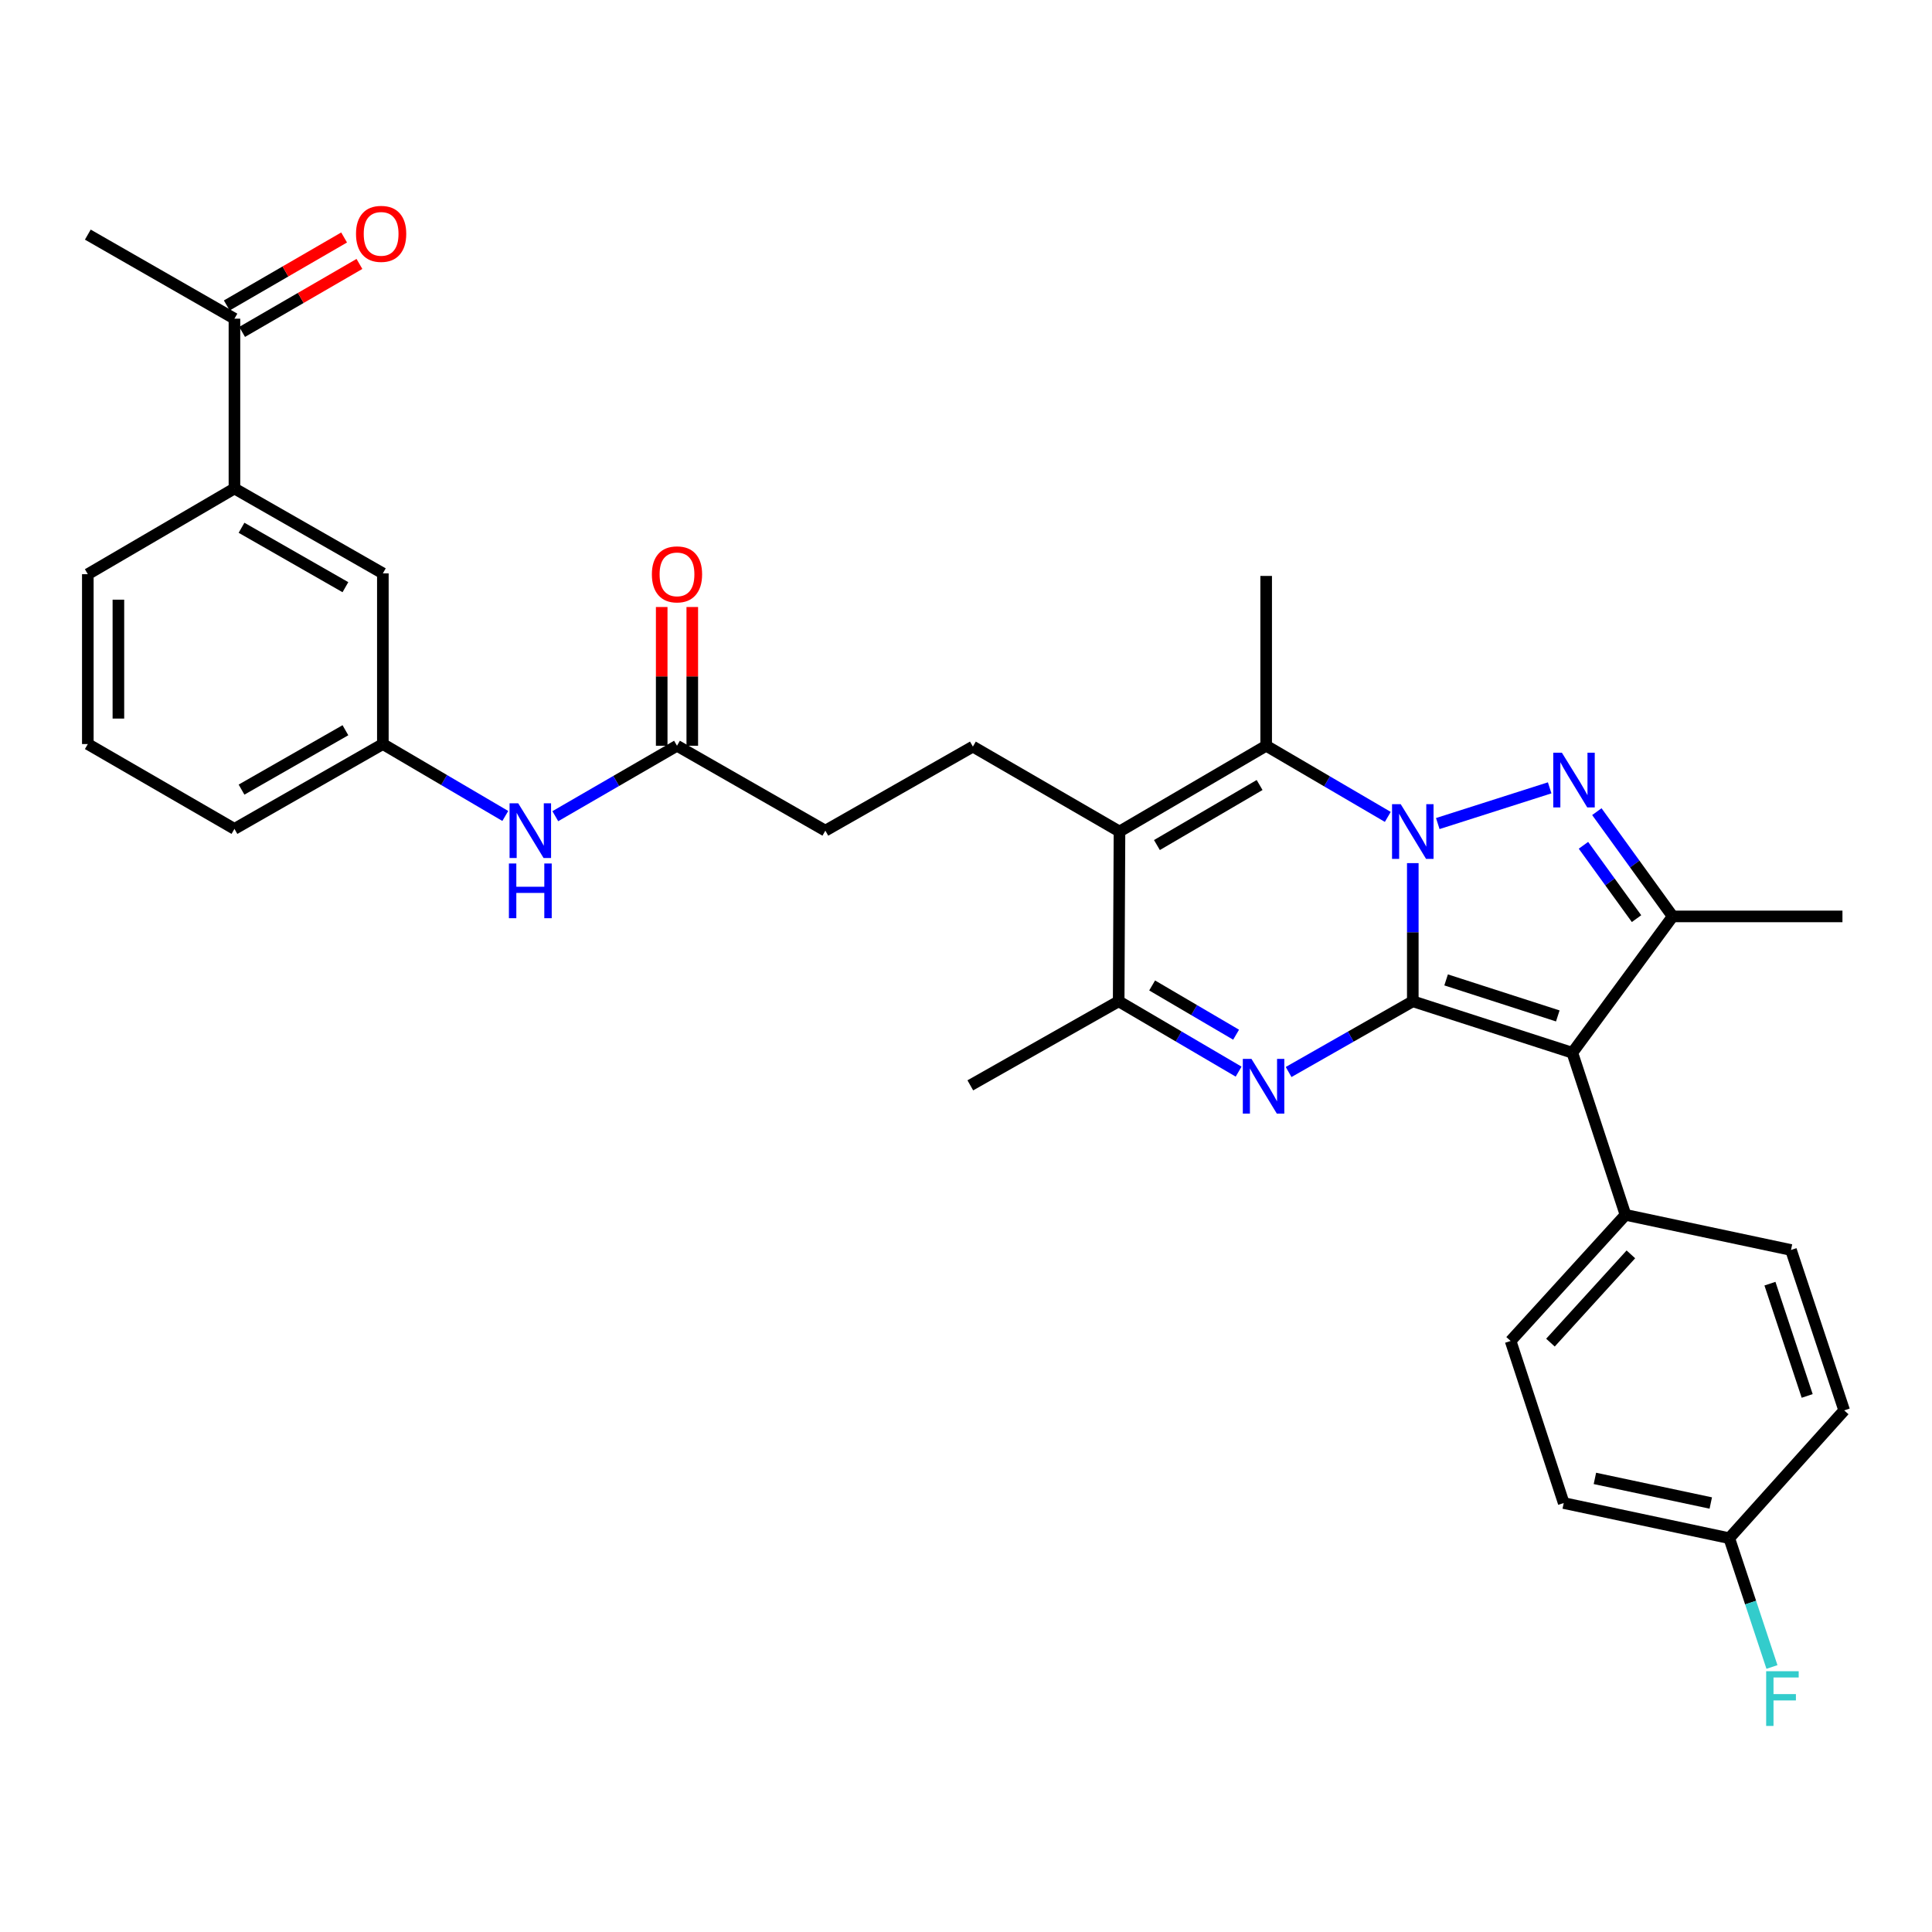 <?xml version='1.0' encoding='iso-8859-1'?>
<svg version='1.1' baseProfile='full'
              xmlns='http://www.w3.org/2000/svg'
                      xmlns:rdkit='http://www.rdkit.org/xml'
                      xmlns:xlink='http://www.w3.org/1999/xlink'
                  xml:space='preserve'
width='1000px' height='1000px' viewBox='0 0 1000 1000'>
<!-- END OF HEADER -->
<rect style='opacity:1.0;fill:#FFFFFF;stroke:none' width='1000' height='1000' x='0' y='0'> </rect>
<path class='bond-0' d='M 731.26,518.266 L 731.26,482.509' style='fill:none;fill-rule:evenodd;stroke:#000000;stroke-width:6px;stroke-linecap:butt;stroke-linejoin:miter;stroke-opacity:1' />
<path class='bond-0' d='M 731.26,482.509 L 731.26,446.752' style='fill:none;fill-rule:evenodd;stroke:#0000FF;stroke-width:6px;stroke-linecap:butt;stroke-linejoin:miter;stroke-opacity:1' />
<path class='bond-2' d='M 731.26,518.266 L 813.837,544.9' style='fill:none;fill-rule:evenodd;stroke:#000000;stroke-width:6px;stroke-linecap:butt;stroke-linejoin:miter;stroke-opacity:1' />
<path class='bond-2' d='M 748.506,507.197 L 806.309,525.842' style='fill:none;fill-rule:evenodd;stroke:#000000;stroke-width:6px;stroke-linecap:butt;stroke-linejoin:miter;stroke-opacity:1' />
<path class='bond-3' d='M 731.26,518.266 L 699.122,536.567' style='fill:none;fill-rule:evenodd;stroke:#000000;stroke-width:6px;stroke-linecap:butt;stroke-linejoin:miter;stroke-opacity:1' />
<path class='bond-3' d='M 699.122,536.567 L 666.983,554.868' style='fill:none;fill-rule:evenodd;stroke:#0000FF;stroke-width:6px;stroke-linecap:butt;stroke-linejoin:miter;stroke-opacity:1' />
<path class='bond-1' d='M 744.19,426.27 L 802.109,407.788' style='fill:none;fill-rule:evenodd;stroke:#0000FF;stroke-width:6px;stroke-linecap:butt;stroke-linejoin:miter;stroke-opacity:1' />
<path class='bond-4' d='M 718.322,422.827 L 686.844,404.413' style='fill:none;fill-rule:evenodd;stroke:#0000FF;stroke-width:6px;stroke-linecap:butt;stroke-linejoin:miter;stroke-opacity:1' />
<path class='bond-4' d='M 686.844,404.413 L 655.367,385.999' style='fill:none;fill-rule:evenodd;stroke:#000000;stroke-width:6px;stroke-linecap:butt;stroke-linejoin:miter;stroke-opacity:1' />
<path class='bond-32' d='M 826.525,420.108 L 846.152,447.221' style='fill:none;fill-rule:evenodd;stroke:#0000FF;stroke-width:6px;stroke-linecap:butt;stroke-linejoin:miter;stroke-opacity:1' />
<path class='bond-32' d='M 846.152,447.221 L 865.778,474.335' style='fill:none;fill-rule:evenodd;stroke:#000000;stroke-width:6px;stroke-linecap:butt;stroke-linejoin:miter;stroke-opacity:1' />
<path class='bond-32' d='M 819.592,437.523 L 833.331,456.502' style='fill:none;fill-rule:evenodd;stroke:#0000FF;stroke-width:6px;stroke-linecap:butt;stroke-linejoin:miter;stroke-opacity:1' />
<path class='bond-32' d='M 833.331,456.502 L 847.069,475.482' style='fill:none;fill-rule:evenodd;stroke:#000000;stroke-width:6px;stroke-linecap:butt;stroke-linejoin:miter;stroke-opacity:1' />
<path class='bond-6' d='M 813.837,544.9 L 865.778,474.335' style='fill:none;fill-rule:evenodd;stroke:#000000;stroke-width:6px;stroke-linecap:butt;stroke-linejoin:miter;stroke-opacity:1' />
<path class='bond-9' d='M 813.837,544.9 L 841.36,628.805' style='fill:none;fill-rule:evenodd;stroke:#000000;stroke-width:6px;stroke-linecap:butt;stroke-linejoin:miter;stroke-opacity:1' />
<path class='bond-7' d='M 641.108,554.676 L 610.066,536.471' style='fill:none;fill-rule:evenodd;stroke:#0000FF;stroke-width:6px;stroke-linecap:butt;stroke-linejoin:miter;stroke-opacity:1' />
<path class='bond-7' d='M 610.066,536.471 L 579.024,518.266' style='fill:none;fill-rule:evenodd;stroke:#000000;stroke-width:6px;stroke-linecap:butt;stroke-linejoin:miter;stroke-opacity:1' />
<path class='bond-7' d='M 639.802,535.561 L 618.073,522.818' style='fill:none;fill-rule:evenodd;stroke:#0000FF;stroke-width:6px;stroke-linecap:butt;stroke-linejoin:miter;stroke-opacity:1' />
<path class='bond-7' d='M 618.073,522.818 L 596.344,510.074' style='fill:none;fill-rule:evenodd;stroke:#000000;stroke-width:6px;stroke-linecap:butt;stroke-linejoin:miter;stroke-opacity:1' />
<path class='bond-21' d='M 655.367,385.999 L 655.367,298.102' style='fill:none;fill-rule:evenodd;stroke:#000000;stroke-width:6px;stroke-linecap:butt;stroke-linejoin:miter;stroke-opacity:1' />
<path class='bond-33' d='M 655.367,385.999 L 579.446,430.396' style='fill:none;fill-rule:evenodd;stroke:#000000;stroke-width:6px;stroke-linecap:butt;stroke-linejoin:miter;stroke-opacity:1' />
<path class='bond-33' d='M 651.968,406.321 L 598.824,437.399' style='fill:none;fill-rule:evenodd;stroke:#000000;stroke-width:6px;stroke-linecap:butt;stroke-linejoin:miter;stroke-opacity:1' />
<path class='bond-5' d='M 579.446,430.396 L 579.024,518.266' style='fill:none;fill-rule:evenodd;stroke:#000000;stroke-width:6px;stroke-linecap:butt;stroke-linejoin:miter;stroke-opacity:1' />
<path class='bond-8' d='M 579.446,430.396 L 503.561,386.439' style='fill:none;fill-rule:evenodd;stroke:#000000;stroke-width:6px;stroke-linecap:butt;stroke-linejoin:miter;stroke-opacity:1' />
<path class='bond-23' d='M 865.778,474.335 L 953.649,474.335' style='fill:none;fill-rule:evenodd;stroke:#000000;stroke-width:6px;stroke-linecap:butt;stroke-linejoin:miter;stroke-opacity:1' />
<path class='bond-27' d='M 579.024,518.266 L 502.233,561.774' style='fill:none;fill-rule:evenodd;stroke:#000000;stroke-width:6px;stroke-linecap:butt;stroke-linejoin:miter;stroke-opacity:1' />
<path class='bond-20' d='M 503.561,386.439 L 427.201,429.947' style='fill:none;fill-rule:evenodd;stroke:#000000;stroke-width:6px;stroke-linecap:butt;stroke-linejoin:miter;stroke-opacity:1' />
<path class='bond-18' d='M 841.36,628.805 L 781.892,694.076' style='fill:none;fill-rule:evenodd;stroke:#000000;stroke-width:6px;stroke-linecap:butt;stroke-linejoin:miter;stroke-opacity:1' />
<path class='bond-18' d='M 844.139,649.255 L 802.512,694.945' style='fill:none;fill-rule:evenodd;stroke:#000000;stroke-width:6px;stroke-linecap:butt;stroke-linejoin:miter;stroke-opacity:1' />
<path class='bond-19' d='M 841.36,628.805 L 927.014,646.989' style='fill:none;fill-rule:evenodd;stroke:#000000;stroke-width:6px;stroke-linecap:butt;stroke-linejoin:miter;stroke-opacity:1' />
<path class='bond-10' d='M 350.411,385.999 L 427.201,429.947' style='fill:none;fill-rule:evenodd;stroke:#000000;stroke-width:6px;stroke-linecap:butt;stroke-linejoin:miter;stroke-opacity:1' />
<path class='bond-12' d='M 350.411,385.999 L 318.917,404.23' style='fill:none;fill-rule:evenodd;stroke:#000000;stroke-width:6px;stroke-linecap:butt;stroke-linejoin:miter;stroke-opacity:1' />
<path class='bond-12' d='M 318.917,404.23 L 287.423,422.461' style='fill:none;fill-rule:evenodd;stroke:#0000FF;stroke-width:6px;stroke-linecap:butt;stroke-linejoin:miter;stroke-opacity:1' />
<path class='bond-16' d='M 358.324,385.999 L 358.324,350.092' style='fill:none;fill-rule:evenodd;stroke:#000000;stroke-width:6px;stroke-linecap:butt;stroke-linejoin:miter;stroke-opacity:1' />
<path class='bond-16' d='M 358.324,350.092 L 358.324,314.185' style='fill:none;fill-rule:evenodd;stroke:#FF0000;stroke-width:6px;stroke-linecap:butt;stroke-linejoin:miter;stroke-opacity:1' />
<path class='bond-16' d='M 342.497,385.999 L 342.497,350.092' style='fill:none;fill-rule:evenodd;stroke:#000000;stroke-width:6px;stroke-linecap:butt;stroke-linejoin:miter;stroke-opacity:1' />
<path class='bond-16' d='M 342.497,350.092 L 342.497,314.185' style='fill:none;fill-rule:evenodd;stroke:#FF0000;stroke-width:6px;stroke-linecap:butt;stroke-linejoin:miter;stroke-opacity:1' />
<path class='bond-11' d='M 121.348,252.844 L 198.166,296.775' style='fill:none;fill-rule:evenodd;stroke:#000000;stroke-width:6px;stroke-linecap:butt;stroke-linejoin:miter;stroke-opacity:1' />
<path class='bond-11' d='M 125.014,273.173 L 178.786,303.925' style='fill:none;fill-rule:evenodd;stroke:#000000;stroke-width:6px;stroke-linecap:butt;stroke-linejoin:miter;stroke-opacity:1' />
<path class='bond-13' d='M 121.348,252.844 L 121.348,164.947' style='fill:none;fill-rule:evenodd;stroke:#000000;stroke-width:6px;stroke-linecap:butt;stroke-linejoin:miter;stroke-opacity:1' />
<path class='bond-35' d='M 121.348,252.844 L 45.455,297.205' style='fill:none;fill-rule:evenodd;stroke:#000000;stroke-width:6px;stroke-linecap:butt;stroke-linejoin:miter;stroke-opacity:1' />
<path class='bond-15' d='M 261.537,422.34 L 229.851,403.73' style='fill:none;fill-rule:evenodd;stroke:#0000FF;stroke-width:6px;stroke-linecap:butt;stroke-linejoin:miter;stroke-opacity:1' />
<path class='bond-15' d='M 229.851,403.73 L 198.166,385.12' style='fill:none;fill-rule:evenodd;stroke:#000000;stroke-width:6px;stroke-linecap:butt;stroke-linejoin:miter;stroke-opacity:1' />
<path class='bond-17' d='M 125.316,171.795 L 155.679,154.204' style='fill:none;fill-rule:evenodd;stroke:#000000;stroke-width:6px;stroke-linecap:butt;stroke-linejoin:miter;stroke-opacity:1' />
<path class='bond-17' d='M 155.679,154.204 L 186.042,136.614' style='fill:none;fill-rule:evenodd;stroke:#FF0000;stroke-width:6px;stroke-linecap:butt;stroke-linejoin:miter;stroke-opacity:1' />
<path class='bond-17' d='M 117.381,158.1 L 147.745,140.509' style='fill:none;fill-rule:evenodd;stroke:#000000;stroke-width:6px;stroke-linecap:butt;stroke-linejoin:miter;stroke-opacity:1' />
<path class='bond-17' d='M 147.745,140.509 L 178.108,122.918' style='fill:none;fill-rule:evenodd;stroke:#FF0000;stroke-width:6px;stroke-linecap:butt;stroke-linejoin:miter;stroke-opacity:1' />
<path class='bond-31' d='M 121.348,164.947 L 45.455,121.439' style='fill:none;fill-rule:evenodd;stroke:#000000;stroke-width:6px;stroke-linecap:butt;stroke-linejoin:miter;stroke-opacity:1' />
<path class='bond-14' d='M 198.166,296.775 L 198.166,385.12' style='fill:none;fill-rule:evenodd;stroke:#000000;stroke-width:6px;stroke-linecap:butt;stroke-linejoin:miter;stroke-opacity:1' />
<path class='bond-30' d='M 198.166,385.12 L 121.348,429.033' style='fill:none;fill-rule:evenodd;stroke:#000000;stroke-width:6px;stroke-linecap:butt;stroke-linejoin:miter;stroke-opacity:1' />
<path class='bond-30' d='M 178.788,377.966 L 125.016,408.705' style='fill:none;fill-rule:evenodd;stroke:#000000;stroke-width:6px;stroke-linecap:butt;stroke-linejoin:miter;stroke-opacity:1' />
<path class='bond-24' d='M 781.892,694.076 L 809.379,777.972' style='fill:none;fill-rule:evenodd;stroke:#000000;stroke-width:6px;stroke-linecap:butt;stroke-linejoin:miter;stroke-opacity:1' />
<path class='bond-25' d='M 927.014,646.989 L 954.545,730.005' style='fill:none;fill-rule:evenodd;stroke:#000000;stroke-width:6px;stroke-linecap:butt;stroke-linejoin:miter;stroke-opacity:1' />
<path class='bond-25' d='M 916.121,664.424 L 935.393,722.535' style='fill:none;fill-rule:evenodd;stroke:#000000;stroke-width:6px;stroke-linecap:butt;stroke-linejoin:miter;stroke-opacity:1' />
<path class='bond-22' d='M 895.06,796.165 L 954.545,730.005' style='fill:none;fill-rule:evenodd;stroke:#000000;stroke-width:6px;stroke-linecap:butt;stroke-linejoin:miter;stroke-opacity:1' />
<path class='bond-26' d='M 895.06,796.165 L 906.111,829.5' style='fill:none;fill-rule:evenodd;stroke:#000000;stroke-width:6px;stroke-linecap:butt;stroke-linejoin:miter;stroke-opacity:1' />
<path class='bond-26' d='M 906.111,829.5 L 917.163,862.835' style='fill:none;fill-rule:evenodd;stroke:#33CCCC;stroke-width:6px;stroke-linecap:butt;stroke-linejoin:miter;stroke-opacity:1' />
<path class='bond-34' d='M 895.06,796.165 L 809.379,777.972' style='fill:none;fill-rule:evenodd;stroke:#000000;stroke-width:6px;stroke-linecap:butt;stroke-linejoin:miter;stroke-opacity:1' />
<path class='bond-34' d='M 885.495,777.954 L 825.519,765.219' style='fill:none;fill-rule:evenodd;stroke:#000000;stroke-width:6px;stroke-linecap:butt;stroke-linejoin:miter;stroke-opacity:1' />
<path class='bond-28' d='M 45.455,297.205 L 45.455,385.12' style='fill:none;fill-rule:evenodd;stroke:#000000;stroke-width:6px;stroke-linecap:butt;stroke-linejoin:miter;stroke-opacity:1' />
<path class='bond-28' d='M 61.282,310.393 L 61.282,371.932' style='fill:none;fill-rule:evenodd;stroke:#000000;stroke-width:6px;stroke-linecap:butt;stroke-linejoin:miter;stroke-opacity:1' />
<path class='bond-29' d='M 45.455,385.12 L 121.348,429.033' style='fill:none;fill-rule:evenodd;stroke:#000000;stroke-width:6px;stroke-linecap:butt;stroke-linejoin:miter;stroke-opacity:1' />
<path  class='atom-1' d='M 725 416.236
L 734.28 431.236
Q 735.2 432.716, 736.68 435.396
Q 738.16 438.076, 738.24 438.236
L 738.24 416.236
L 742 416.236
L 742 444.556
L 738.12 444.556
L 728.16 428.156
Q 727 426.236, 725.76 424.036
Q 724.56 421.836, 724.2 421.156
L 724.2 444.556
L 720.52 444.556
L 720.52 416.236
L 725 416.236
' fill='#0000FF'/>
<path  class='atom-2' d='M 808.439 389.61
L 817.719 404.61
Q 818.639 406.09, 820.119 408.77
Q 821.599 411.45, 821.679 411.61
L 821.679 389.61
L 825.439 389.61
L 825.439 417.93
L 821.559 417.93
L 811.599 401.53
Q 810.439 399.61, 809.199 397.41
Q 807.999 395.21, 807.639 394.53
L 807.639 417.93
L 803.959 417.93
L 803.959 389.61
L 808.439 389.61
' fill='#0000FF'/>
<path  class='atom-4' d='M 647.761 548.089
L 657.041 563.089
Q 657.961 564.569, 659.441 567.249
Q 660.921 569.929, 661.001 570.089
L 661.001 548.089
L 664.761 548.089
L 664.761 576.409
L 660.881 576.409
L 650.921 560.009
Q 649.761 558.089, 648.521 555.889
Q 647.321 553.689, 646.961 553.009
L 646.961 576.409
L 643.281 576.409
L 643.281 548.089
L 647.761 548.089
' fill='#0000FF'/>
<path  class='atom-13' d='M 268.23 415.787
L 277.51 430.787
Q 278.43 432.267, 279.91 434.947
Q 281.39 437.627, 281.47 437.787
L 281.47 415.787
L 285.23 415.787
L 285.23 444.107
L 281.35 444.107
L 271.39 427.707
Q 270.23 425.787, 268.99 423.587
Q 267.79 421.387, 267.43 420.707
L 267.43 444.107
L 263.75 444.107
L 263.75 415.787
L 268.23 415.787
' fill='#0000FF'/>
<path  class='atom-13' d='M 263.41 446.939
L 267.25 446.939
L 267.25 458.979
L 281.73 458.979
L 281.73 446.939
L 285.57 446.939
L 285.57 475.259
L 281.73 475.259
L 281.73 462.179
L 267.25 462.179
L 267.25 475.259
L 263.41 475.259
L 263.41 446.939
' fill='#0000FF'/>
<path  class='atom-17' d='M 337.411 297.285
Q 337.411 290.485, 340.771 286.685
Q 344.131 282.885, 350.411 282.885
Q 356.691 282.885, 360.051 286.685
Q 363.411 290.485, 363.411 297.285
Q 363.411 304.165, 360.011 308.085
Q 356.611 311.965, 350.411 311.965
Q 344.171 311.965, 340.771 308.085
Q 337.411 304.205, 337.411 297.285
M 350.411 308.765
Q 354.731 308.765, 357.051 305.885
Q 359.411 302.965, 359.411 297.285
Q 359.411 291.725, 357.051 288.925
Q 354.731 286.085, 350.411 286.085
Q 346.091 286.085, 343.731 288.885
Q 341.411 291.685, 341.411 297.285
Q 341.411 303.005, 343.731 305.885
Q 346.091 308.765, 350.411 308.765
' fill='#FF0000'/>
<path  class='atom-18' d='M 184.269 121.044
Q 184.269 114.244, 187.629 110.444
Q 190.989 106.644, 197.269 106.644
Q 203.549 106.644, 206.909 110.444
Q 210.269 114.244, 210.269 121.044
Q 210.269 127.924, 206.869 131.844
Q 203.469 135.724, 197.269 135.724
Q 191.029 135.724, 187.629 131.844
Q 184.269 127.964, 184.269 121.044
M 197.269 132.524
Q 201.589 132.524, 203.909 129.644
Q 206.269 126.724, 206.269 121.044
Q 206.269 115.484, 203.909 112.684
Q 201.589 109.844, 197.269 109.844
Q 192.949 109.844, 190.589 112.644
Q 188.269 115.444, 188.269 121.044
Q 188.269 126.764, 190.589 129.644
Q 192.949 132.524, 197.269 132.524
' fill='#FF0000'/>
<path  class='atom-27' d='M 914.162 865.022
L 931.002 865.022
L 931.002 868.262
L 917.962 868.262
L 917.962 876.862
L 929.562 876.862
L 929.562 880.142
L 917.962 880.142
L 917.962 893.342
L 914.162 893.342
L 914.162 865.022
' fill='#33CCCC'/>
</svg>
